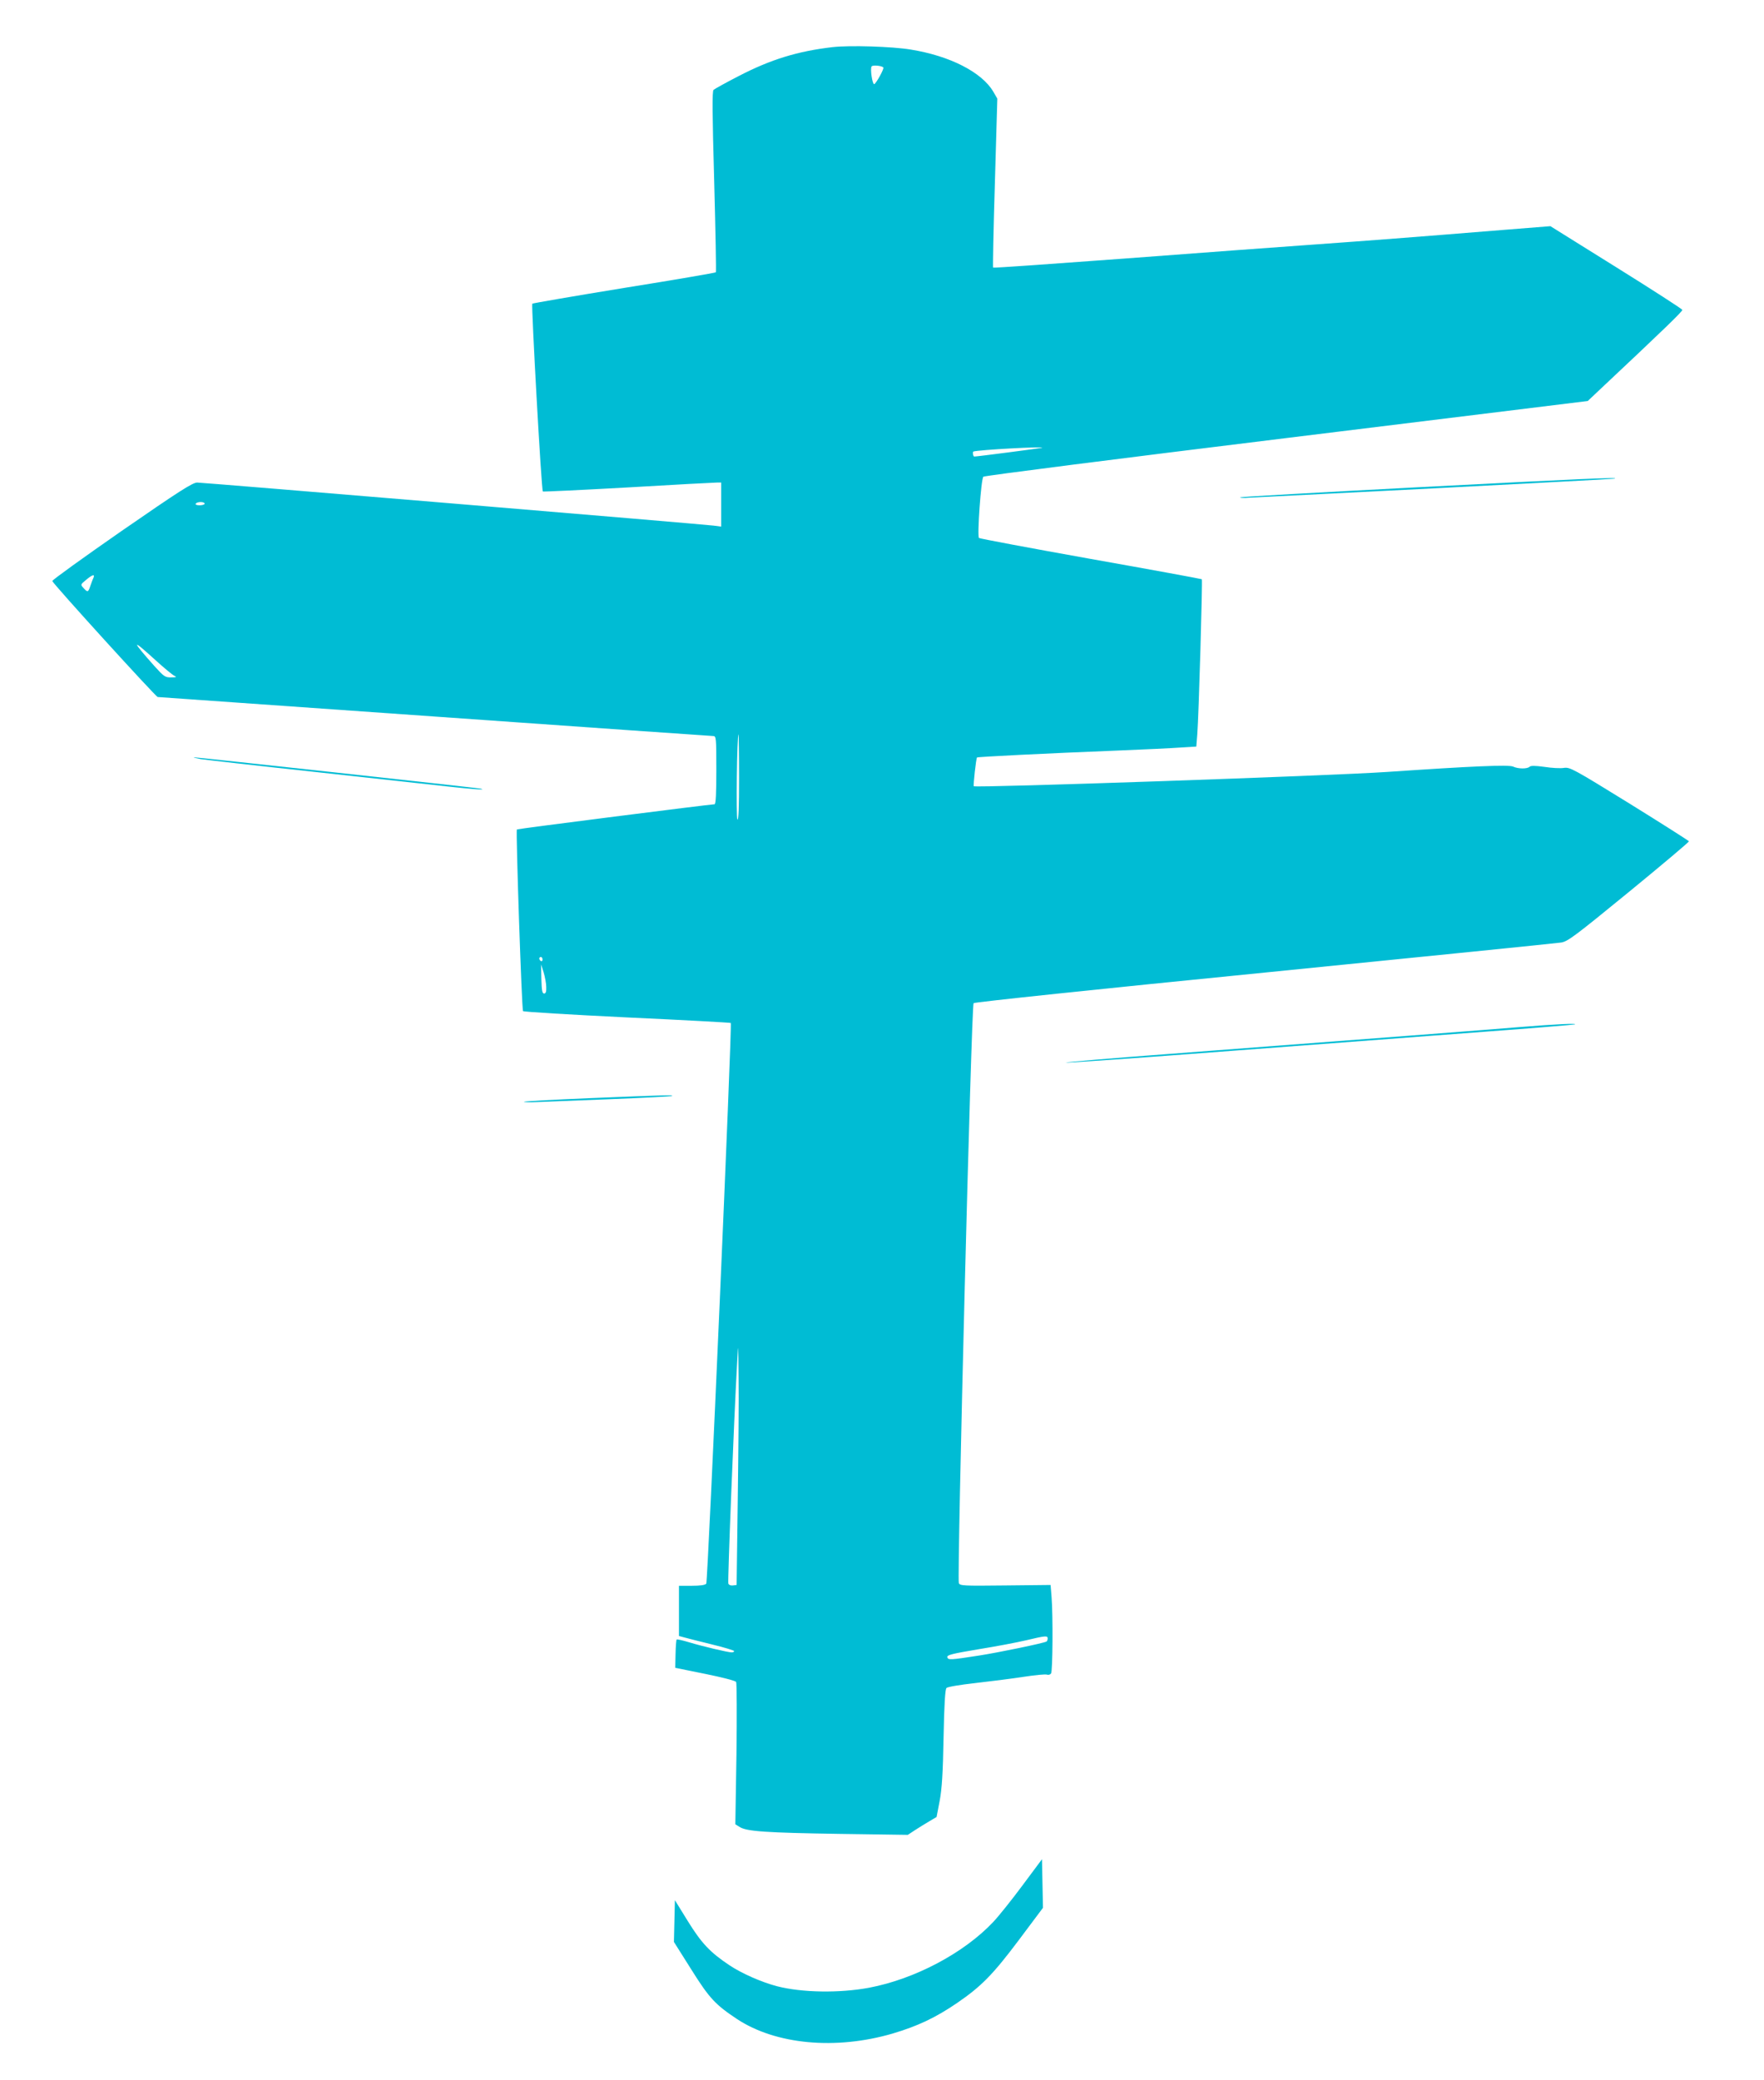 <?xml version="1.0" standalone="no"?>
<!DOCTYPE svg PUBLIC "-//W3C//DTD SVG 20010904//EN"
 "http://www.w3.org/TR/2001/REC-SVG-20010904/DTD/svg10.dtd">
<svg version="1.0" xmlns="http://www.w3.org/2000/svg"
 width="1086pt" height="1280pt" viewBox="0 0 1086 1280"
 preserveAspectRatio="xMidYMid meet">
<g transform="translate(0,1280) scale(0.1,-0.1)"
fill="#00bcd4" stroke="none">
<path d="M5126 12510 c-215 -25 -381 -76 -576 -177 -80 -41 -150 -80 -157 -86
-9 -9 -8 -141 4 -565 8 -304 13 -555 10 -558 -3 -3 -257 -47 -564 -96 -307
-50 -561 -94 -566 -97 -7 -7 56 -1148 65 -1156 2 -2 237 9 523 25 286 17 532
30 548 30 l27 0 0 -135 0 -136 -47 6 c-81 10 -3144 265 -3179 265 -28 0 -111
-53 -464 -297 -236 -164 -429 -303 -428 -309 4 -17 638 -714 649 -714 5 0 772
-54 1704 -120 933 -66 1705 -120 1715 -120 19 0 20 -8 20 -210 0 -141 -3 -210
-11 -210 -25 0 -1213 -151 -1217 -155 -7 -7 30 -1110 38 -1118 4 -5 293 -22
641 -39 349 -16 636 -32 638 -34 9 -9 -141 -3439 -151 -3451 -7 -9 -38 -13
-89 -13 l-79 0 0 -155 0 -154 33 -9 c17 -5 94 -24 170 -43 75 -18 137 -37 137
-41 0 -4 -7 -8 -15 -8 -23 0 -183 38 -262 62 -40 12 -75 20 -77 17 -3 -2 -6
-42 -7 -89 l-2 -85 183 -37 c103 -21 187 -42 192 -50 4 -7 5 -207 2 -444 l-7
-432 26 -16 c41 -28 167 -36 614 -43 l422 -6 44 29 c25 16 65 41 89 55 l44 26
19 99 c14 75 20 170 24 391 4 207 10 296 18 304 7 7 85 20 175 30 90 10 223
27 295 38 73 11 140 18 149 14 9 -3 20 0 25 8 10 16 12 356 3 469 l-6 75 -279
-3 c-260 -3 -280 -2 -286 15 -12 31 77 3557 91 3569 6 6 753 85 1791 188 979
98 1801 181 1826 185 42 7 84 39 418 312 204 167 370 307 369 311 -2 4 -167
109 -367 233 -345 213 -366 224 -402 219 -21 -4 -75 -1 -120 6 -58 8 -85 8
-92 1 -14 -14 -70 -14 -102 1 -28 12 -247 3 -775 -33 -350 -24 -2533 -99
-2545 -88 -4 5 14 171 20 177 4 4 419 25 875 43 151 6 320 14 375 18 l100 6 6
75 c9 109 33 949 28 955 -3 2 -311 59 -684 125 -374 67 -684 125 -688 129 -12
12 13 364 27 377 6 6 846 113 1866 238 l1855 228 55 52 c426 400 530 501 527
509 -2 6 -185 124 -408 263 l-404 252 -290 -23 c-579 -47 -817 -65 -1165 -90
-195 -14 -719 -52 -1163 -86 -445 -33 -811 -59 -813 -56 -2 2 2 237 11 522
l15 518 -25 43 c-70 119 -266 220 -508 259 -114 19 -376 27 -481 15z m312
-125 c7 -7 -44 -99 -56 -103 -11 -3 -26 94 -16 109 6 10 61 5 72 -6z m977
-2341 c-9 -3 -399 -54 -417 -54 -7 0 -12 29 -5 31 26 10 447 33 422 23z
m-5155 -344 c0 -5 -14 -10 -31 -10 -17 0 -28 4 -24 10 3 6 17 10 31 10 13 0
24 -4 24 -10z m-685 -457 c-5 -10 -13 -33 -19 -50 -13 -39 -17 -40 -42 -12
-19 21 -19 21 16 50 39 33 56 37 45 12z m380 -504 c55 -50 109 -95 120 -99 15
-7 11 -9 -20 -9 -38 -1 -45 4 -104 69 -144 162 -143 173 4 39z m3595 -726 c0
-178 -3 -264 -10 -257 -9 9 -3 524 7 524 1 0 3 -120 3 -267z m-1210 -1119 c0
-8 -4 -12 -10 -9 -5 3 -10 10 -10 16 0 5 5 9 10 9 6 0 10 -7 10 -16z m23 -169
c1 -29 -3 -40 -13 -40 -12 0 -15 19 -17 90 l-2 90 16 -50 c8 -27 16 -68 16
-90z m1179 -3155 l-7 -525 -23 -3 c-13 -2 -24 3 -28 11 -5 13 34 1003 54 1357
7 135 7 135 9 -90 2 -124 -1 -461 -5 -750z m1908 -854 c0 -8 -3 -17 -7 -19
-16 -10 -292 -67 -413 -86 -180 -28 -194 -29 -198 -10 -2 13 29 21 190 48 106
17 238 42 293 55 122 29 135 30 135 12z"/>
<path d="M8728 9801 c-597 -31 -1089 -59 -1093 -62 -3 -4 22 -5 57 -2 35 2
551 28 1148 58 597 31 1092 57 1100 59 40 10 -212 -1 -1212 -53z"/>
<path d="M1235 8128 c28 -4 340 -40 695 -78 355 -39 725 -79 822 -90 161 -18
248 -24 208 -14 -21 5 -1755 194 -1766 193 -5 -1 14 -6 41 -11z"/>
<path d="M9360 6479 c-228 -19 -872 -68 -2167 -166 -348 -26 -633 -50 -633
-53 0 -3 458 29 1018 72 559 42 1262 95 1562 118 300 22 550 43 555 45 22 8
-112 2 -335 -16z"/>
<path d="M3628 6041 c-218 -9 -399 -19 -402 -22 -3 -3 31 -4 77 -2 45 2 250
10 456 18 205 8 376 17 379 20 7 6 -22 6 -510 -14z"/>
<path d="M6295 1196 c-66 -89 -147 -190 -180 -225 -181 -192 -484 -352 -765
-405 -183 -34 -413 -30 -565 9 -96 25 -219 79 -295 130 -118 79 -170 133 -256
272 l-79 128 -3 -128 -3 -129 106 -168 c112 -179 149 -218 283 -307 239 -157
607 -191 957 -89 155 46 265 98 397 188 150 103 220 174 380 387 l149 199 -3
149 -3 150 -120 -161z"/>
</g>
</svg>
